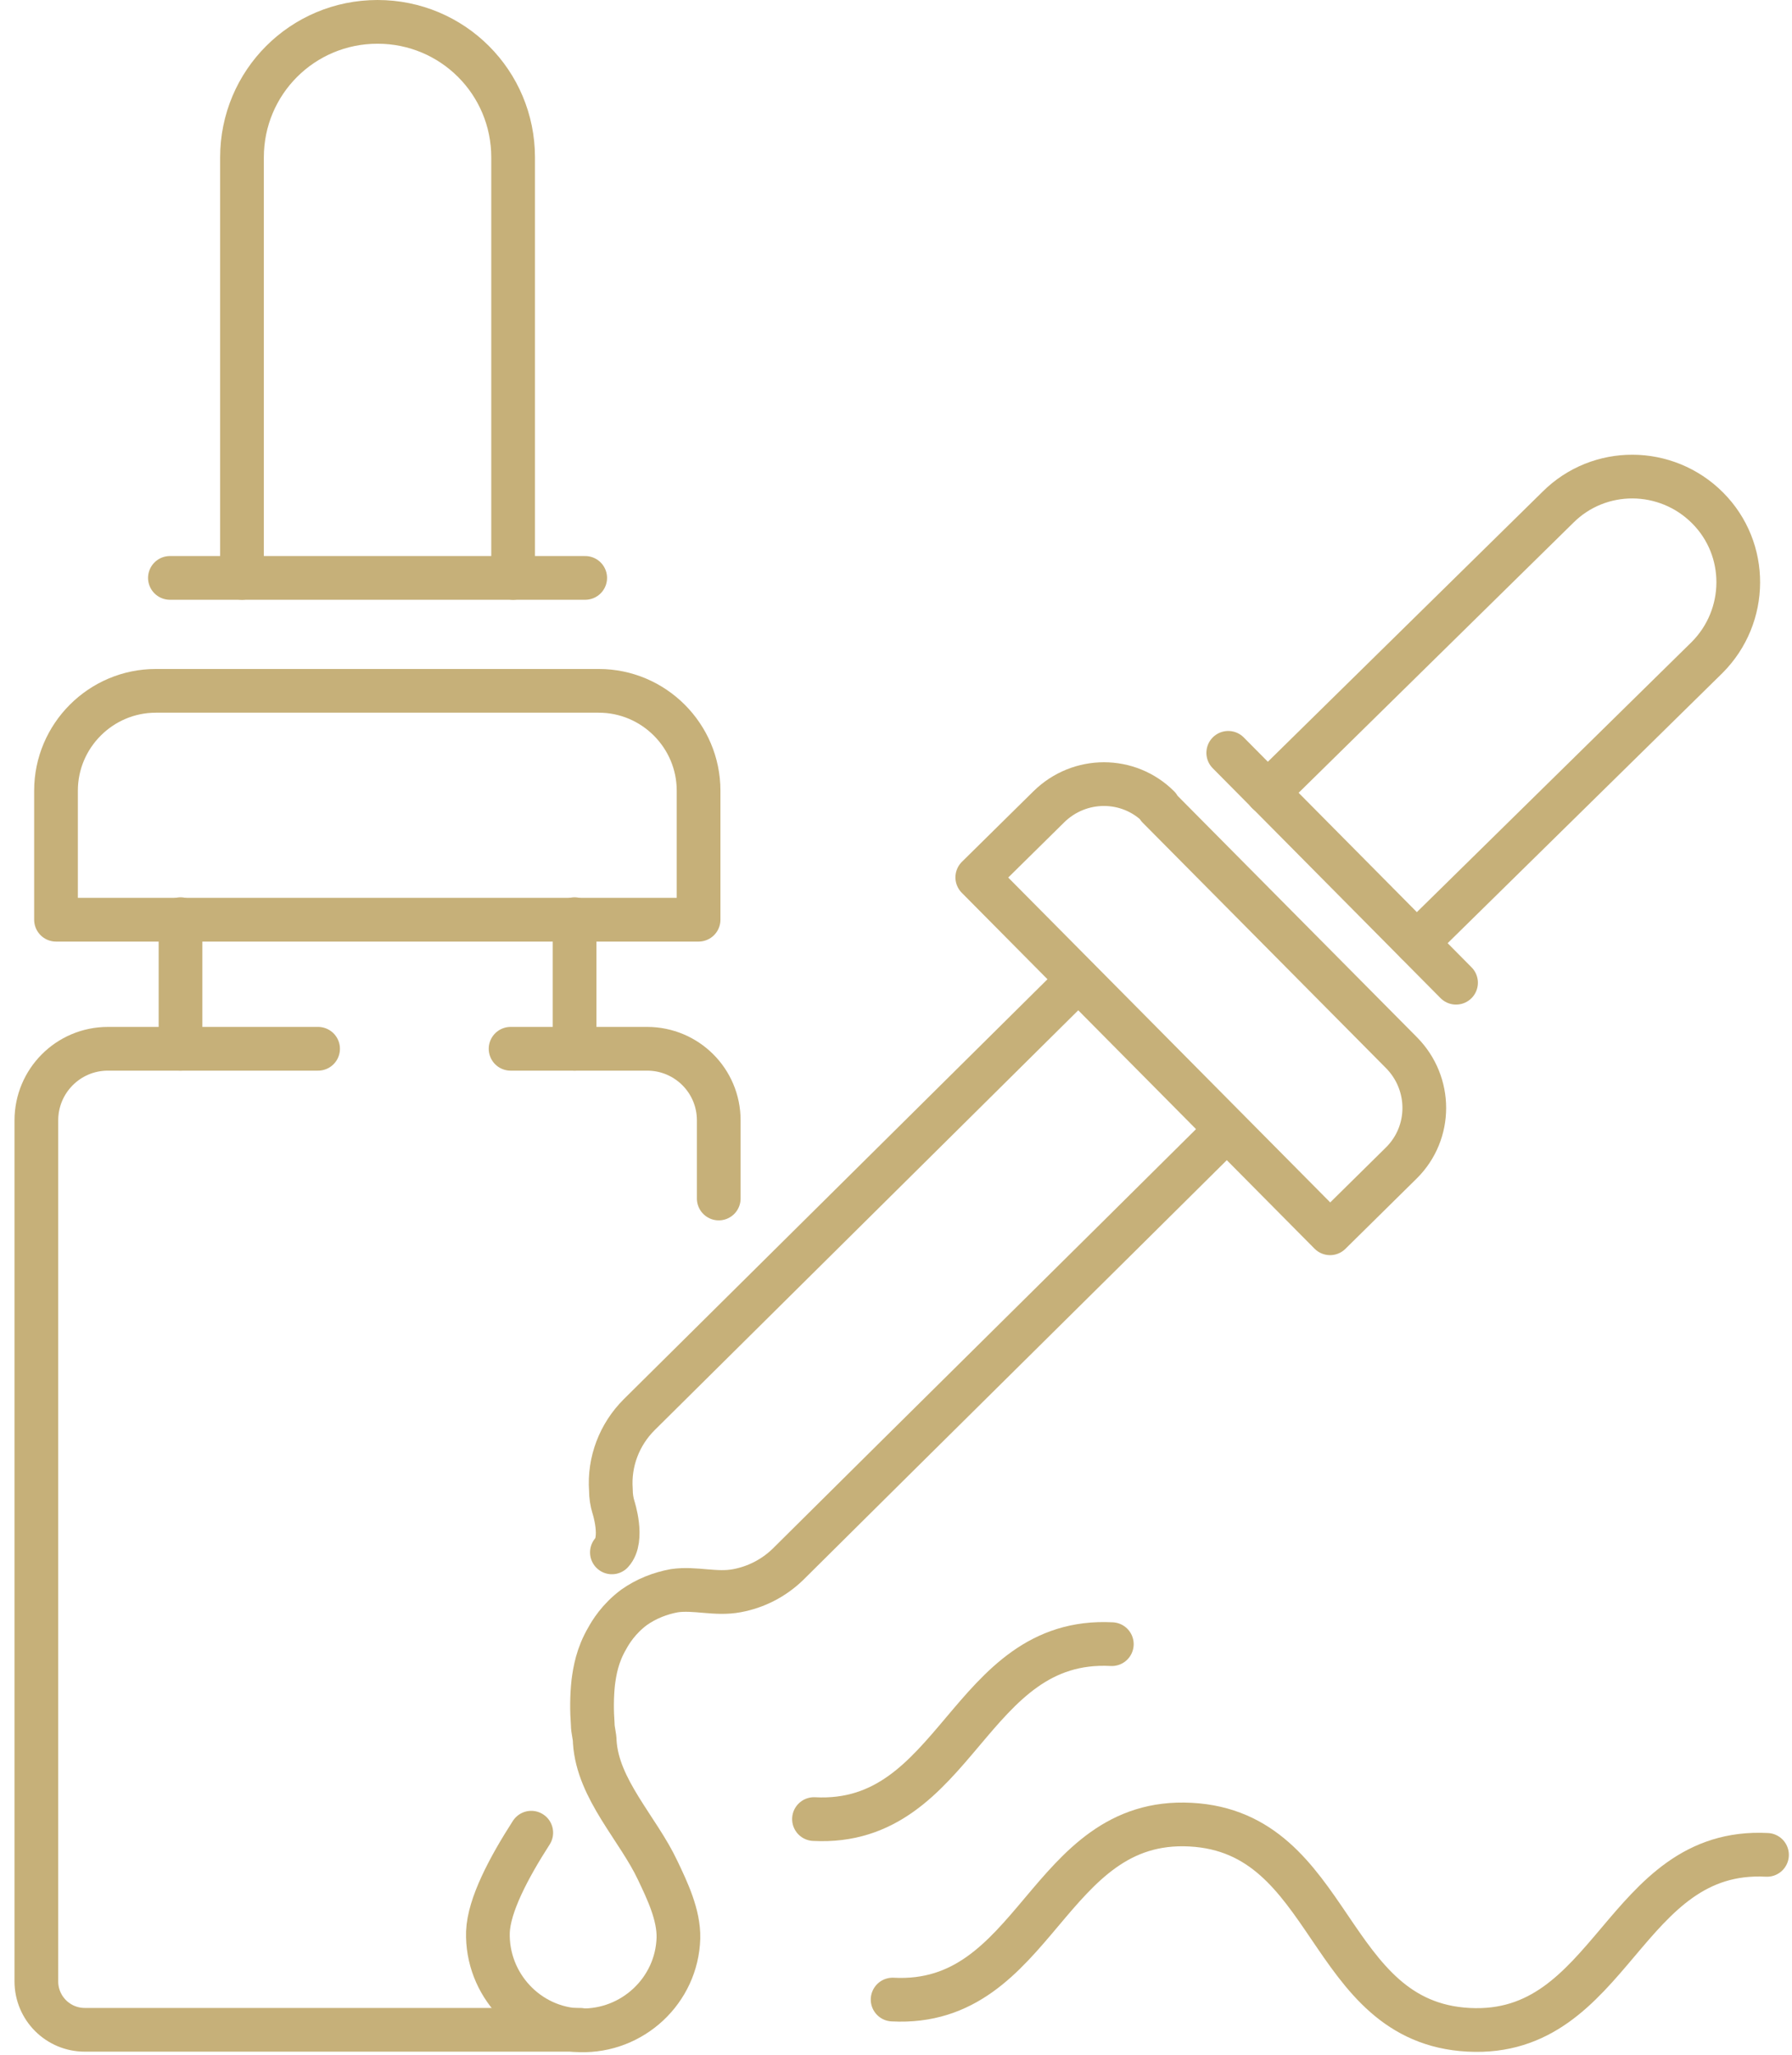 <svg width="82" height="94" viewBox="0 0 82 94" fill="none" xmlns="http://www.w3.org/2000/svg">
<path d="M26.547 92.852H3.878C2.656 92.852 1.664 91.861 1.664 90.638V51.25C1.664 49.452 3.117 47.976 4.939 47.976H14.555" stroke="#C6B079" stroke-width="2" stroke-linecap="round" stroke-linejoin="round"/>
<path d="M23.364 47.976H29.614C31.413 47.976 32.889 49.428 32.889 51.25V54.825" stroke="#C6B079" stroke-width="2" stroke-linecap="round" stroke-linejoin="round"/>
<path d="M8.26 42.048V47.975" stroke="#C6B079" stroke-width="2" stroke-linecap="round" stroke-linejoin="round"/>
<path d="M26.293 42.048V47.975" stroke="#C6B079" stroke-width="2" stroke-linecap="round" stroke-linejoin="round"/>
<path d="M11.073 26.436V7.203C11.073 3.767 13.84 1 17.276 1C20.712 1 23.48 3.767 23.48 7.203V26.436" stroke="#C6B079" stroke-width="2" stroke-linecap="round" stroke-linejoin="round"/>
<path d="M7.13 31.602H27.4C29.914 31.602 31.966 33.654 31.966 36.168V42.072H2.563V36.168C2.563 33.654 4.616 31.602 7.13 31.602Z" stroke="#C6B079" stroke-width="2" stroke-linecap="round" stroke-linejoin="round"/>
<path d="M7.775 26.436H26.778" stroke="#C6B079" stroke-width="2" stroke-linecap="round" stroke-linejoin="round"/>
<path d="M40.845 91.469C47.44 91.815 47.878 83.121 54.474 83.467C61.069 83.812 60.608 92.507 67.203 92.852C73.799 93.198 74.26 84.504 80.856 84.85" stroke="#C6B079" stroke-width="2" stroke-linecap="round" stroke-linejoin="round"/>
<path d="M37.247 83.213C43.82 83.559 44.281 74.865 50.876 75.211" stroke="#C6B079" stroke-width="2" stroke-linecap="round" stroke-linejoin="round"/>
<path d="M49.331 44.816L29.245 64.718C28.346 65.617 27.861 66.862 27.954 68.154C27.954 68.453 28 68.707 28.069 68.938C28.069 68.938 28.553 70.414 28 71.013" stroke="#C6B079" stroke-width="2" stroke-linecap="round" stroke-linejoin="round"/>
<path d="M24.31 83.836C23.272 85.45 22.373 87.156 22.327 88.379C22.258 90.777 24.149 92.806 26.547 92.875C28.945 92.945 30.975 91.054 31.044 88.655C31.067 87.594 30.537 86.488 30.098 85.565C29.199 83.651 27.354 81.852 27.216 79.685C27.216 79.408 27.123 79.154 27.123 78.877C27.077 78.255 27.077 77.609 27.146 76.963C27.216 76.433 27.331 75.718 27.792 74.934C27.931 74.68 28.3 74.058 29.015 73.527C29.568 73.135 30.214 72.882 30.859 72.766C31.805 72.628 32.75 72.951 33.719 72.766C34.595 72.605 35.402 72.19 36.048 71.567C42.736 64.926 49.447 58.307 56.134 51.666" stroke="#C6B079" stroke-width="2" stroke-linecap="round" stroke-linejoin="round"/>
<path d="M58.002 36.261L71.285 23.208C73.176 21.317 76.243 21.34 78.134 23.231C80.025 25.122 80.002 28.189 78.111 30.08L64.828 43.133" stroke="#C6B079" stroke-width="2" stroke-linecap="round" stroke-linejoin="round"/>
<path d="M52.998 36.929L64.136 48.16C65.52 49.567 65.52 51.804 64.136 53.187L60.862 56.416L44.719 40.135L47.994 36.906C49.4 35.523 51.637 35.523 53.021 36.906L52.998 36.929Z" stroke="#C6B079" stroke-width="2" stroke-linecap="round" stroke-linejoin="round"/>
<path d="M56.203 34.438L66.627 44.954" stroke="#C6B079" stroke-width="2" stroke-linecap="round" stroke-linejoin="round"/>
</svg>
